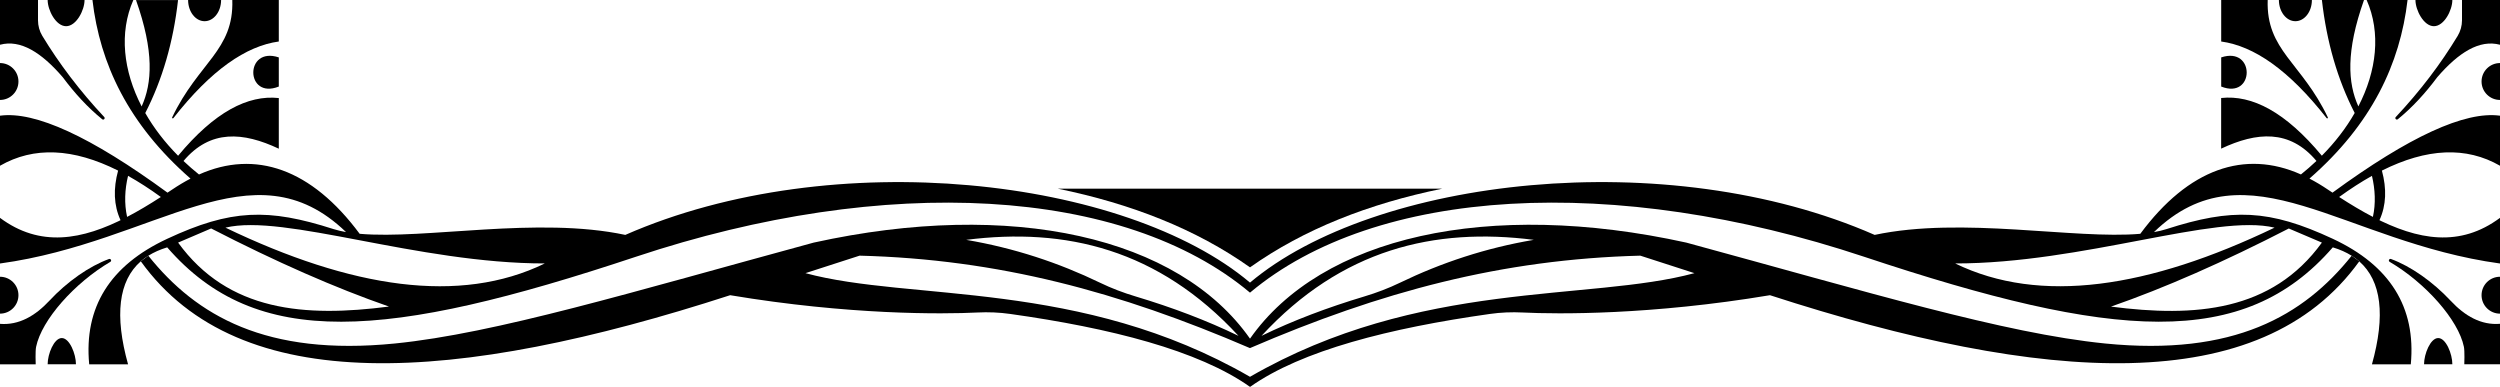 <?xml version="1.0" encoding="utf-8"?>
<!DOCTYPE svg PUBLIC "-//W3C//DTD SVG 1.1//EN" "http://www.w3.org/Graphics/SVG/1.1/DTD/svg11.dtd">
<svg version="1.1"
	 id="Layer_1" xmlns:cc="http://creativecommons.org/ns#" xmlns:dc="http://purl.org/dc/elements/1.1/" xmlns:rdf="http://www.w3.org/1999/02/22-rdf-syntax-ns#"
	 xmlns="http://www.w3.org/2000/svg" xmlns:xlink="http://www.w3.org/1999/xlink" x="0px" y="0px" viewBox="0 0 5000 773.7"
	 style="enable-background:new 0 0 5000 773.7;" xml:space="preserve">
<path d="M220.8,523.6c3.2-1.9,0.7-6.8-2.8-5.6c-39.6,14.4-83.7,45.4-119.1,83.3C70,632.3,37.4,650.7,0,647.7v80.9h71.4
	c0,0-1-26.4,0.8-34.9C83.2,639.8,149.2,565.6,220.8,523.6z"/>
<path d="M36.9,590.4c0-20.4-16.5-36.9-36.9-36.9v73.8C20.4,627.3,36.9,610.7,36.9,590.4z"/>
<path d="M36.9,163c0-20.4-16.5-36.9-36.9-36.9v73.8C20.4,199.9,36.9,183.4,36.9,163z"/>
<path d="M409.2,42.4c18.2,0,33-19,33-42.4h-66C376.2,23.4,391,42.4,409.2,42.4z"/>
<path d="M132.2,52.4c20.4,0,36.9-32,36.9-52.4H95.3C95.3,20.4,111.8,52.4,132.2,52.4z"/>
<path d="M123.6,676.1c-15.6,0-28.3,32-28.3,52.4h56.6C151.9,708.1,139.2,676.1,123.6,676.1z"/>
<path d="M125.4,154.3c24.1,32.4,50.2,60.8,79,84.2c2.9,2.4,6.6-1.7,4.1-4.4c-49.4-52.8-90.3-107-123.9-162.4
	C78.9,62.3,76,51.5,76,40.6V0H0v89.5C41.1,78.4,83,105.1,125.4,154.3z"/>
<path d="M557.6,173.1v-58.3C488.7,91.9,490.5,199.9,557.6,173.1z"/>
<path d="M344.3,234.8c-0.7,1.5,1.3,2.8,2.4,1.5C422.3,139.8,492.2,92,557.6,83V0h-93C468,100.9,396.9,124.6,344.3,234.8L344.3,234.8
	z"/>
<path d="M4901.1,601.3c-35.4-37.8-79.5-68.8-119.1-83.3c-3.5-1.3-6,3.7-2.8,5.6c71.7,42,137.6,116.2,148.6,170
	c1.8,8.6,0.8,34.9,0.8,34.9h71.4v-80.9C4962.6,650.7,4930,632.3,4901.1,601.3L4901.1,601.3z"/>
<path d="M4963.1,590.4c0,20.4,16.5,36.9,36.9,36.9v-73.8C4979.6,553.5,4963.1,570,4963.1,590.4z"/>
<path d="M4963.1,163c0,20.4,16.5,36.9,36.9,36.9v-73.8C4979.6,126.1,4963.1,142.7,4963.1,163z"/>
<path d="M4590.8,42.4c18.2,0,33-19,33-42.4h-66C4557.8,23.4,4572.6,42.4,4590.8,42.4L4590.8,42.4z"/>
<path d="M4867.8,52.4c20.4,0,36.9-32,36.9-52.4h-73.8C4830.9,20.4,4847.5,52.4,4867.8,52.4z"/>
<path d="M4876.4,676.1c-15.6,0-28.3,32-28.3,52.4h56.6C4904.7,708.1,4892.1,676.1,4876.4,676.1L4876.4,676.1z"/>
<path d="M4924,0v40.6c0,11-3,21.7-8.6,31.1c-33.5,55.4-74.4,109.6-123.9,162.4c-2.5,2.7,1.2,6.7,4.1,4.4
	c28.8-23.4,54.9-51.8,79-84.2c42.4-49.1,84.3-75.8,125.4-64.8V0H4924L4924,0z"/>
<path d="M4442.4,114.8v58.3C4509.5,199.9,4511.3,91.9,4442.4,114.8z"/>
<path d="M4653.3,236.3c1,1.3,3.1,0,2.4-1.5C4603.1,124.6,4532,100.9,4535.4,0h-93v83C4507.8,92,4577.7,139.8,4653.3,236.3
	L4653.3,236.3z"/>
<path d="M4665,385.3c-3.1-2-6.1-4.1-9.2-6.1c-12.3-8.3-24.6-15.7-36.9-22C4743.5,248.5,4800.2,127.6,4815.1,0h-81.8
	c28.8,65.5,20.2,141.7-16.6,212.8c0,0,0,0,0,0l-0.1,0.1c0,0,0-0.1,0.1-0.1c-21.1-46.6-25.2-109.9,11.3-212.8h-84.2
	c9.5,84.1,31.4,159.5,65.6,226c0,0,0,0,0-0.1c-17.1,30-39.3,58.9-65.7,85.5l0,0c0,0,0,0,0,0c-72.7-87.4-139.4-122.1-201.4-115.4
	v101.3c71.1-33.5,137.1-39.1,190.6,24.6c-9.9,9.3-20.7,18.8-31,27c-112.5-50.2-224.9-11.5-321.3,118.7
	c-131.4,11.6-356.1-35.2-531.3,2.2C3333.3,287.3,2748.5,355.6,2500,565.2c-248.5-209.6-833.3-277.9-1249.4-95.4
	c-175.2-37.4-399.9,9.4-531.3-2.2C622.9,337.5,510.5,298.8,398,349c-10.3-8.2-21.1-17.7-31-27c53.5-63.6,119.5-58.1,190.6-24.6
	V196.1c-62-6.7-128.7,28-201.4,115.4c0,0,0,0,0,0l0,0c-26.4-26.6-48.6-55.5-65.7-85.5c0,0,0,0,0,0.1c34.2-66.6,56.1-141.9,65.6-226
	H272c36.5,102.9,32.4,166.2,11.3,212.8c0,0,0,0.1,0.1,0.1l-0.1-0.1c0,0,0,0,0,0C246.5,141.7,237.9,65.5,266.7,0h-81.8
	c14.9,127.6,71.6,248.5,196.1,357.2c-12.3,6.4-24.5,13.7-36.8,22c-3.1,2.1-6.1,4.1-9.2,6.1C181.9,273.3,69.9,221.8,0,231.4v100.1
	c67.6-38.9,146.4-35.3,236.2,9.7c0,0,0,0,0,0l0.3,0.2c-0.1-0.1-0.2-0.1-0.3-0.2c-9.8,36-8.9,69.3,4.9,99.2l12.8-6.4
	c-90.1,46.8-174,61.1-253.9,1.7V527c313.3-42.9,505.1-243.1,692.1-62.8c-8.9-1.6-17.3-3.6-25-6c-131-42.1-205.3-40-332.7,19.4
	c-114.5,53.4-166.8,136.9-156,251h77.7c-27.2-97.7-19.2-166.8,25.4-205.9c4.6-4.1,9.6-7.8,15.1-11.2c11-6.9,23.6-12.5,37.8-16.8
	c178.3,205.3,437.9,185.1,937.4,18.8C1771.9,347,2248.3,373.9,2500,585.3c251.7-211.4,728.1-238.3,1228.2-71.8
	c499.5,166.2,759.1,186.5,937.4-18.8c14.3,4.3,26.9,9.9,37.8,16.8c5.4,3.4,10.4,7.2,15.1,11.2c44.6,39.2,52.6,108.2,25.4,205.9h77.7
	c10.7-114.1-41.6-197.6-156-251c-127.4-59.4-201.7-61.5-332.7-19.4c-7.7,2.5-16,4.5-25,6c187-180.3,378.8,20,692.1,62.8v-91.3
	c-79.9,59.4-163.8,45.1-253.9-1.7l12.8,6.4c13.8-29.9,14.6-63.2,4.9-99.2c-0.1,0.1-0.2,0.1-0.3,0.2l0.3-0.2c0,0,0,0,0,0
	c89.8-45,168.7-48.6,236.2-9.7V231.4C4930.1,221.8,4818.1,273.3,4665,385.3L4665,385.3z M321.7,394c-22.9,14.8-45.4,28.3-67.5,39.8
	c-5.9-26.7-4.7-54.8,1.9-82.1c-0.1,0-0.2-0.1-0.3-0.1l0.3,0.1c0,0,0,0,0,0C277.4,363.6,299.3,377.7,321.7,394
	C321.7,394,321.7,394,321.7,394C322.2,394.4,322.8,394.8,321.7,394z M356.2,485.2l66.1-28.3c129.9,66.9,248.5,119,355.6,156.2
	C610.1,634.9,456.4,623.3,356.2,485.2z M450.9,455.3c117.5-28.5,383.6,71.6,638.8,71.6C919.6,609.6,702.9,576.4,450.9,455.3z
	 M4643.8,485.2c-100.2,138.1-253.9,149.8-421.8,128c107.2-37.2,225.8-89.4,355.6-156.2L4643.8,485.2z M4549.1,455.3
	c-252,121-468.7,154.3-638.8,71.6C4165.5,527,4431.6,426.8,4549.1,455.3z M4745.8,433.8c-22.1-11.5-44.6-25-67.5-39.8
	c-1,0.7-0.5,0.4,0,0c0,0,0,0,0,0c22.5-16.3,44.3-30.4,65.6-42.3c0,0,0,0,0,0l0.3-0.1c-0.1,0-0.2,0.1-0.3,0.1
	C4750.4,379.1,4751.7,407.2,4745.8,433.8z"/>
<path d="M4703.4,511.4C4703.4,511.4,4703.4,511.4,4703.4,511.4c-96.1,120.3-236,201.3-493,175.6
	c-202.4-20.3-473.6-102.8-837.8-201.8c-396.8-87.3-729.9-11.3-872.6,192.1c-142.7-203.4-475.7-279.4-872.6-192.1
	C1263.2,584.2,992,666.7,789.6,687c-257,25.7-396.8-55.3-493-175.6c0,0,0,0,0,0l-15,11.2c197.5,274.7,630.5,245.5,1178.7,67.8
	c237.3,39.7,424.6,38.1,494.5,34.6c21.9-1.1,43.9-0.2,65.7,2.9c199.8,28.1,376.5,72.8,479.6,145.9c103.1-73,279.7-117.7,479.6-145.9
	c21.8-3.1,43.7-4,65.7-2.9c69.9,3.5,257.2,5.1,494.5-34.6c548.1,177.8,981.1,206.9,1178.7-67.8L4703.4,511.4z M3067.6,479.7
	c-95.5,16.1-184.4,45.5-267.8,85.8c-22.9,11.1-46.8,20.1-71.1,27.4c-73.3,22-142.2,48-205.7,78.8
	C2683.2,498.3,2868.7,454.4,3067.6,479.7z M2477,671.7c-63.5-30.8-132.4-56.8-205.7-78.8c-24.4-7.3-48.2-16.3-71.1-27.4
	c-83.4-40.3-172.3-69.6-267.8-85.8C2131.3,454.4,2316.8,498.3,2477,671.7z M2500,753.6c-339.1-195.6-678.3-150.3-889.1-207.3
	l108.3-35c277.3,7.2,518.5,72,780.7,184.9c262.2-112.9,503.4-177.7,780.7-184.9l108.3,35C3178.3,603.4,2839.1,558,2500,753.6z"/>
<path d="M2884.7,377.3l-769.4,0c147,30.1,276.7,80.9,384.7,157.4C2608,458.2,2737.7,407.4,2884.7,377.3z"/>
</svg>
